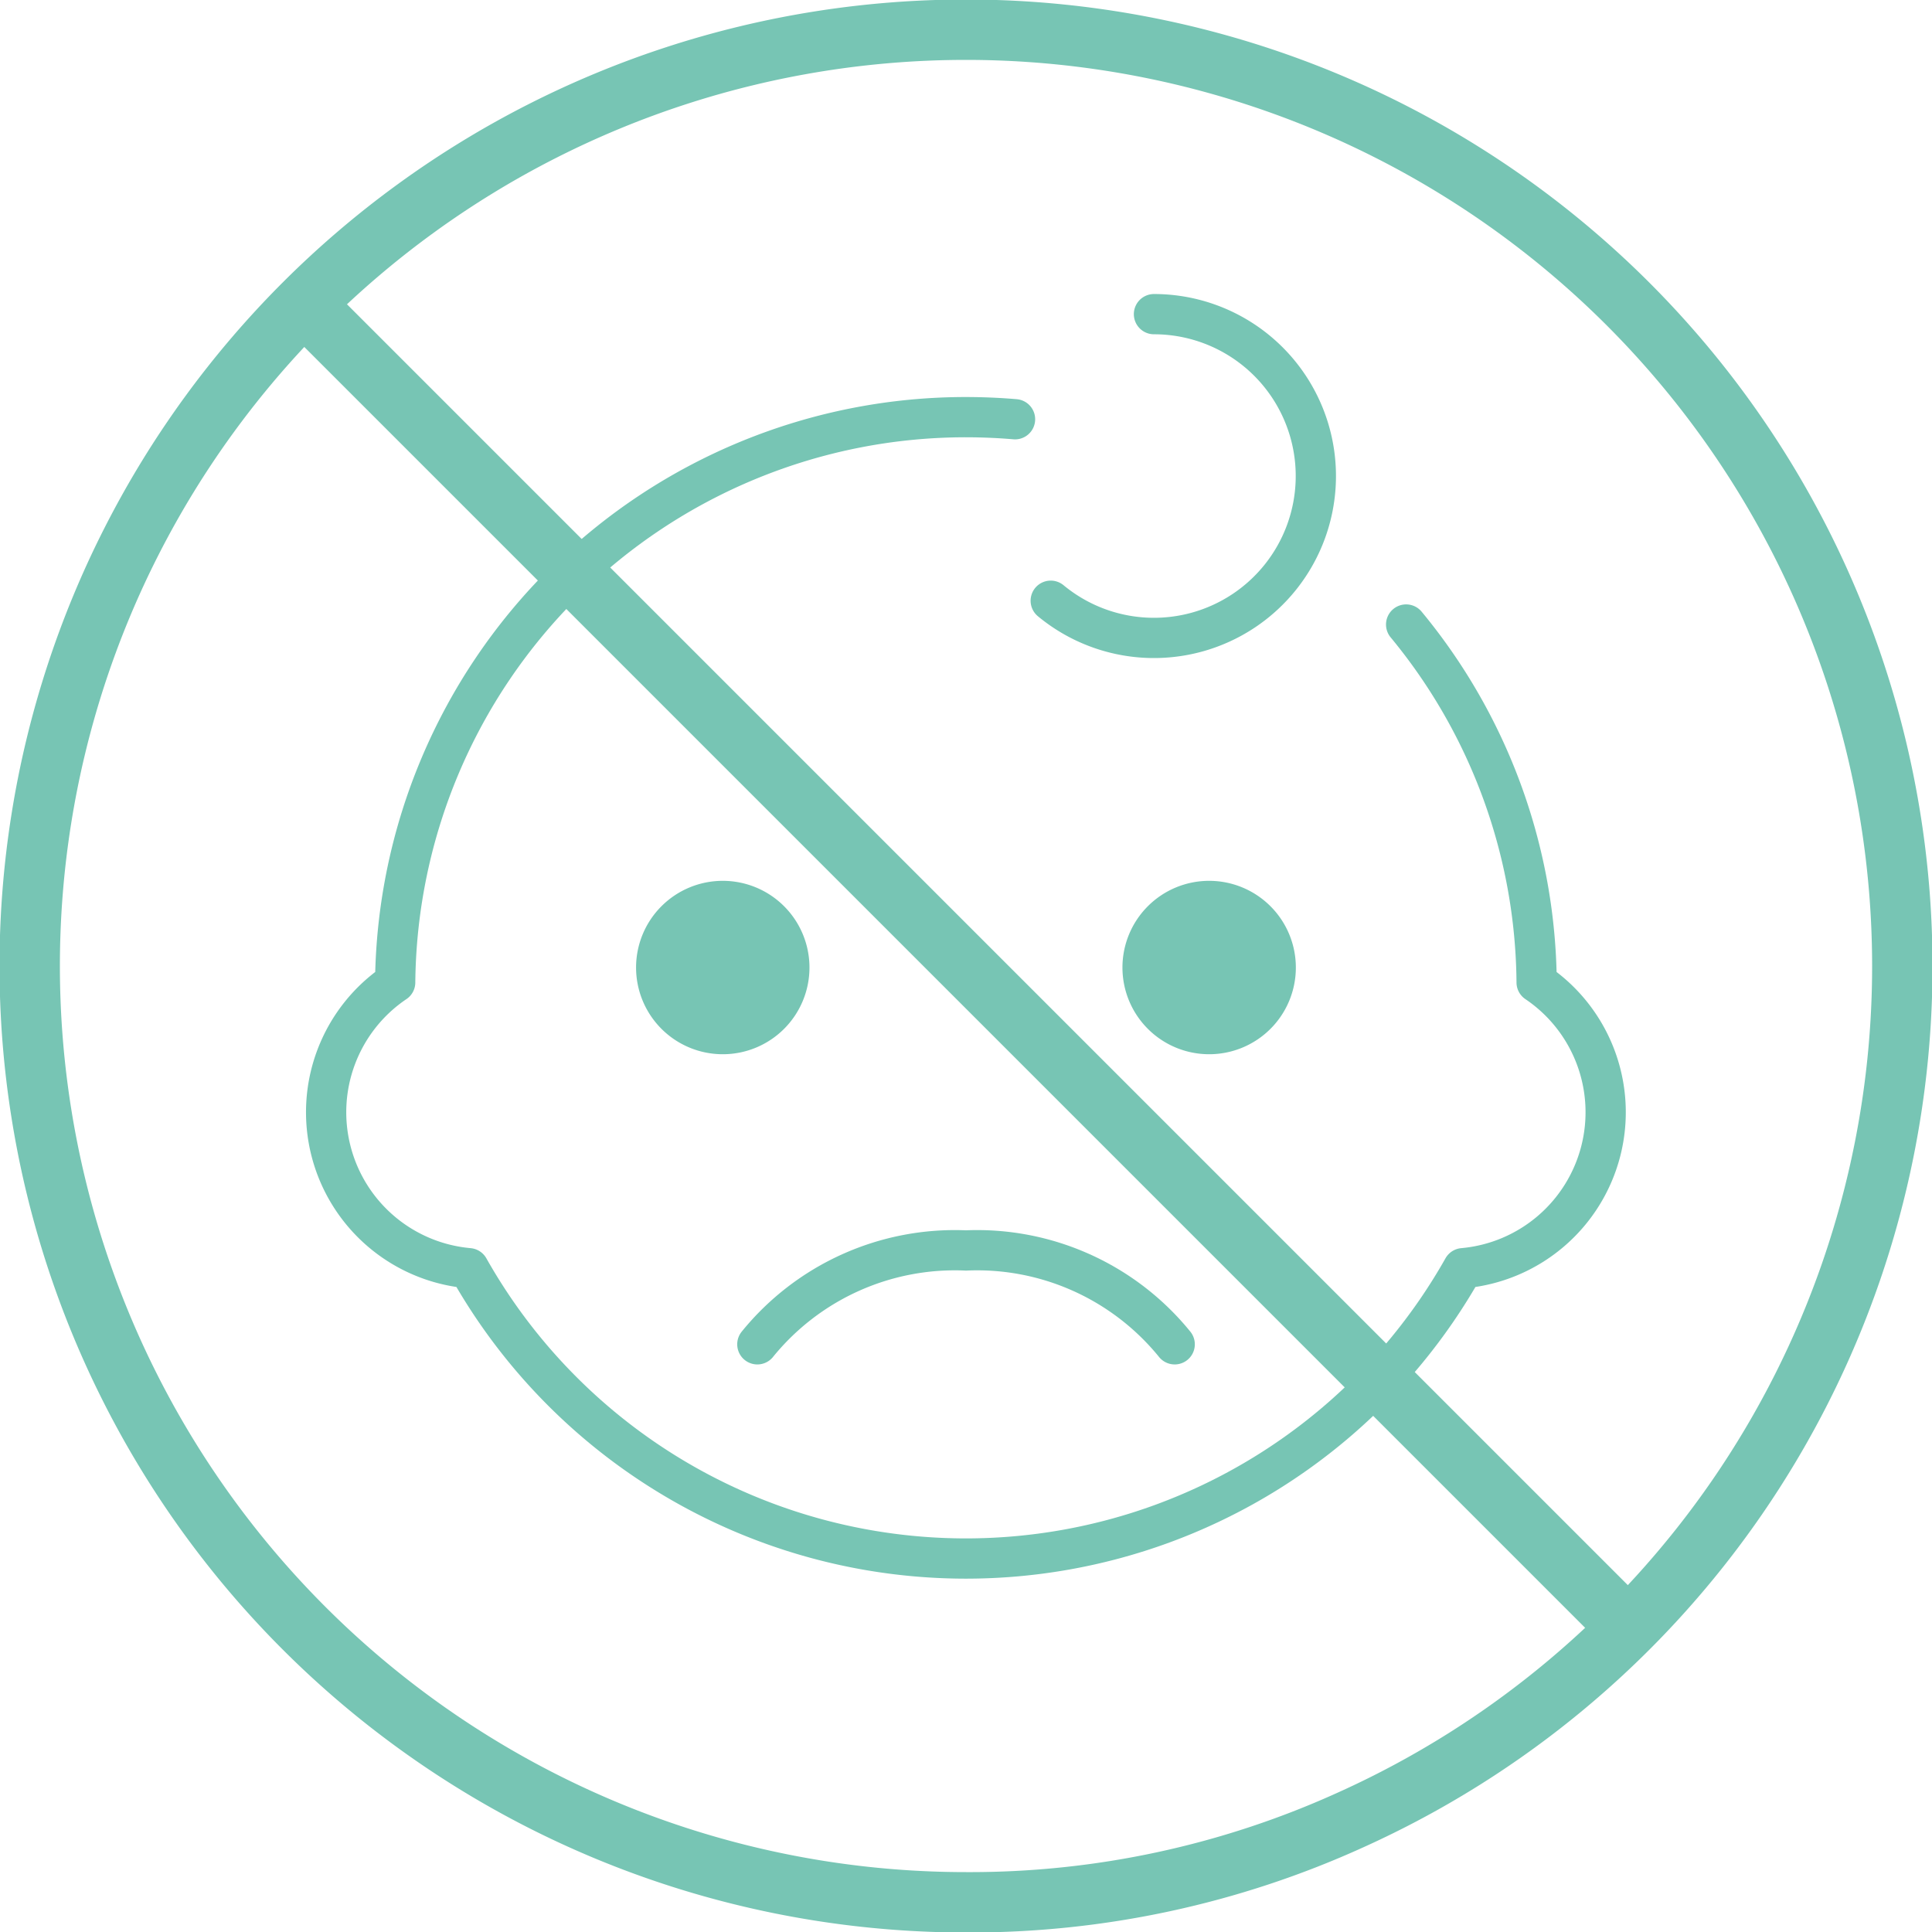 <svg xmlns="http://www.w3.org/2000/svg" xmlns:xlink="http://www.w3.org/1999/xlink" width="48" height="48" viewBox="0 0 48 48">
  <defs>
    <clipPath id="clip-path">
      <rect id="Rectangle_3068" data-name="Rectangle 3068" width="48" height="48" fill="none" stroke="#707070" stroke-width="1"/>
    </clipPath>
  </defs>
  <g id="Group_12286" data-name="Group 12286" transform="translate(1 -1)">
    <g id="Mask_Group_12285" data-name="Mask Group 12285" transform="translate(-1 1)" clip-path="url(#clip-path)">
      <path id="Path_21703" data-name="Path 21703" d="M23.262,0a23.266,23.266,0,0,1,9.59,44.462,22.858,22.858,0,0,1-9.59,2.062A23.262,23.262,0,0,1,23.262,0Z" transform="translate(0.738 0.738)" fill="none" stroke="#77c5b4" stroke-width="1.5"/>
      <path id="Path_21692" data-name="Path 21692" d="M35.39,17.7a4.022,4.022,0,1,0,2.565-7.12" transform="translate(-9.285 -2.775)" fill="none" stroke="#77c5b4" stroke-linecap="round" stroke-linejoin="round" stroke-width="1"/>
      <path id="Path_21693" data-name="Path 21693" d="M28.1,14.1q-.6-.051-1.22-.052A14.179,14.179,0,0,0,12.7,28.092a3.89,3.89,0,0,0,1.83,7.1,14.179,14.179,0,0,0,24.7,0,3.89,3.89,0,0,0,1.829-7.1A14.121,14.121,0,0,0,37.817,19.2" transform="translate(-2.882 -3.684)" fill="none" stroke="#77c5b4" stroke-linecap="round" stroke-linejoin="round" stroke-width="1"/>
      <path id="Path_21694" data-name="Path 21694" d="M25.732,31.823a2.154,2.154,0,1,0-2.153,2.153,2.153,2.153,0,0,0,2.153-2.153" transform="translate(-5.621 -7.784)" fill="#77c5b4"/>
      <path id="Path_21695" data-name="Path 21695" d="M42.114,31.823a2.154,2.154,0,1,0-2.153,2.153,2.153,2.153,0,0,0,2.153-2.153" transform="translate(-9.919 -7.784)" fill="#77c5b4"/>
      <path id="Path_21696" data-name="Path 21696" d="M35.877,44.449a6.322,6.322,0,0,0-5.185-2.332,6.321,6.321,0,0,0-5.184,2.332" transform="translate(-6.692 -11.05)" fill="none" stroke="#77c5b4" stroke-linecap="round" stroke-linejoin="round" stroke-width="1"/>
      <line id="Line_459" data-name="Line 459" x2="32.113" y2="32.113" transform="translate(7.943 7.943)" fill="none" stroke="#77c5b4" stroke-miterlimit="10" stroke-width="1.5"/>
    </g>
  </g>
</svg>
